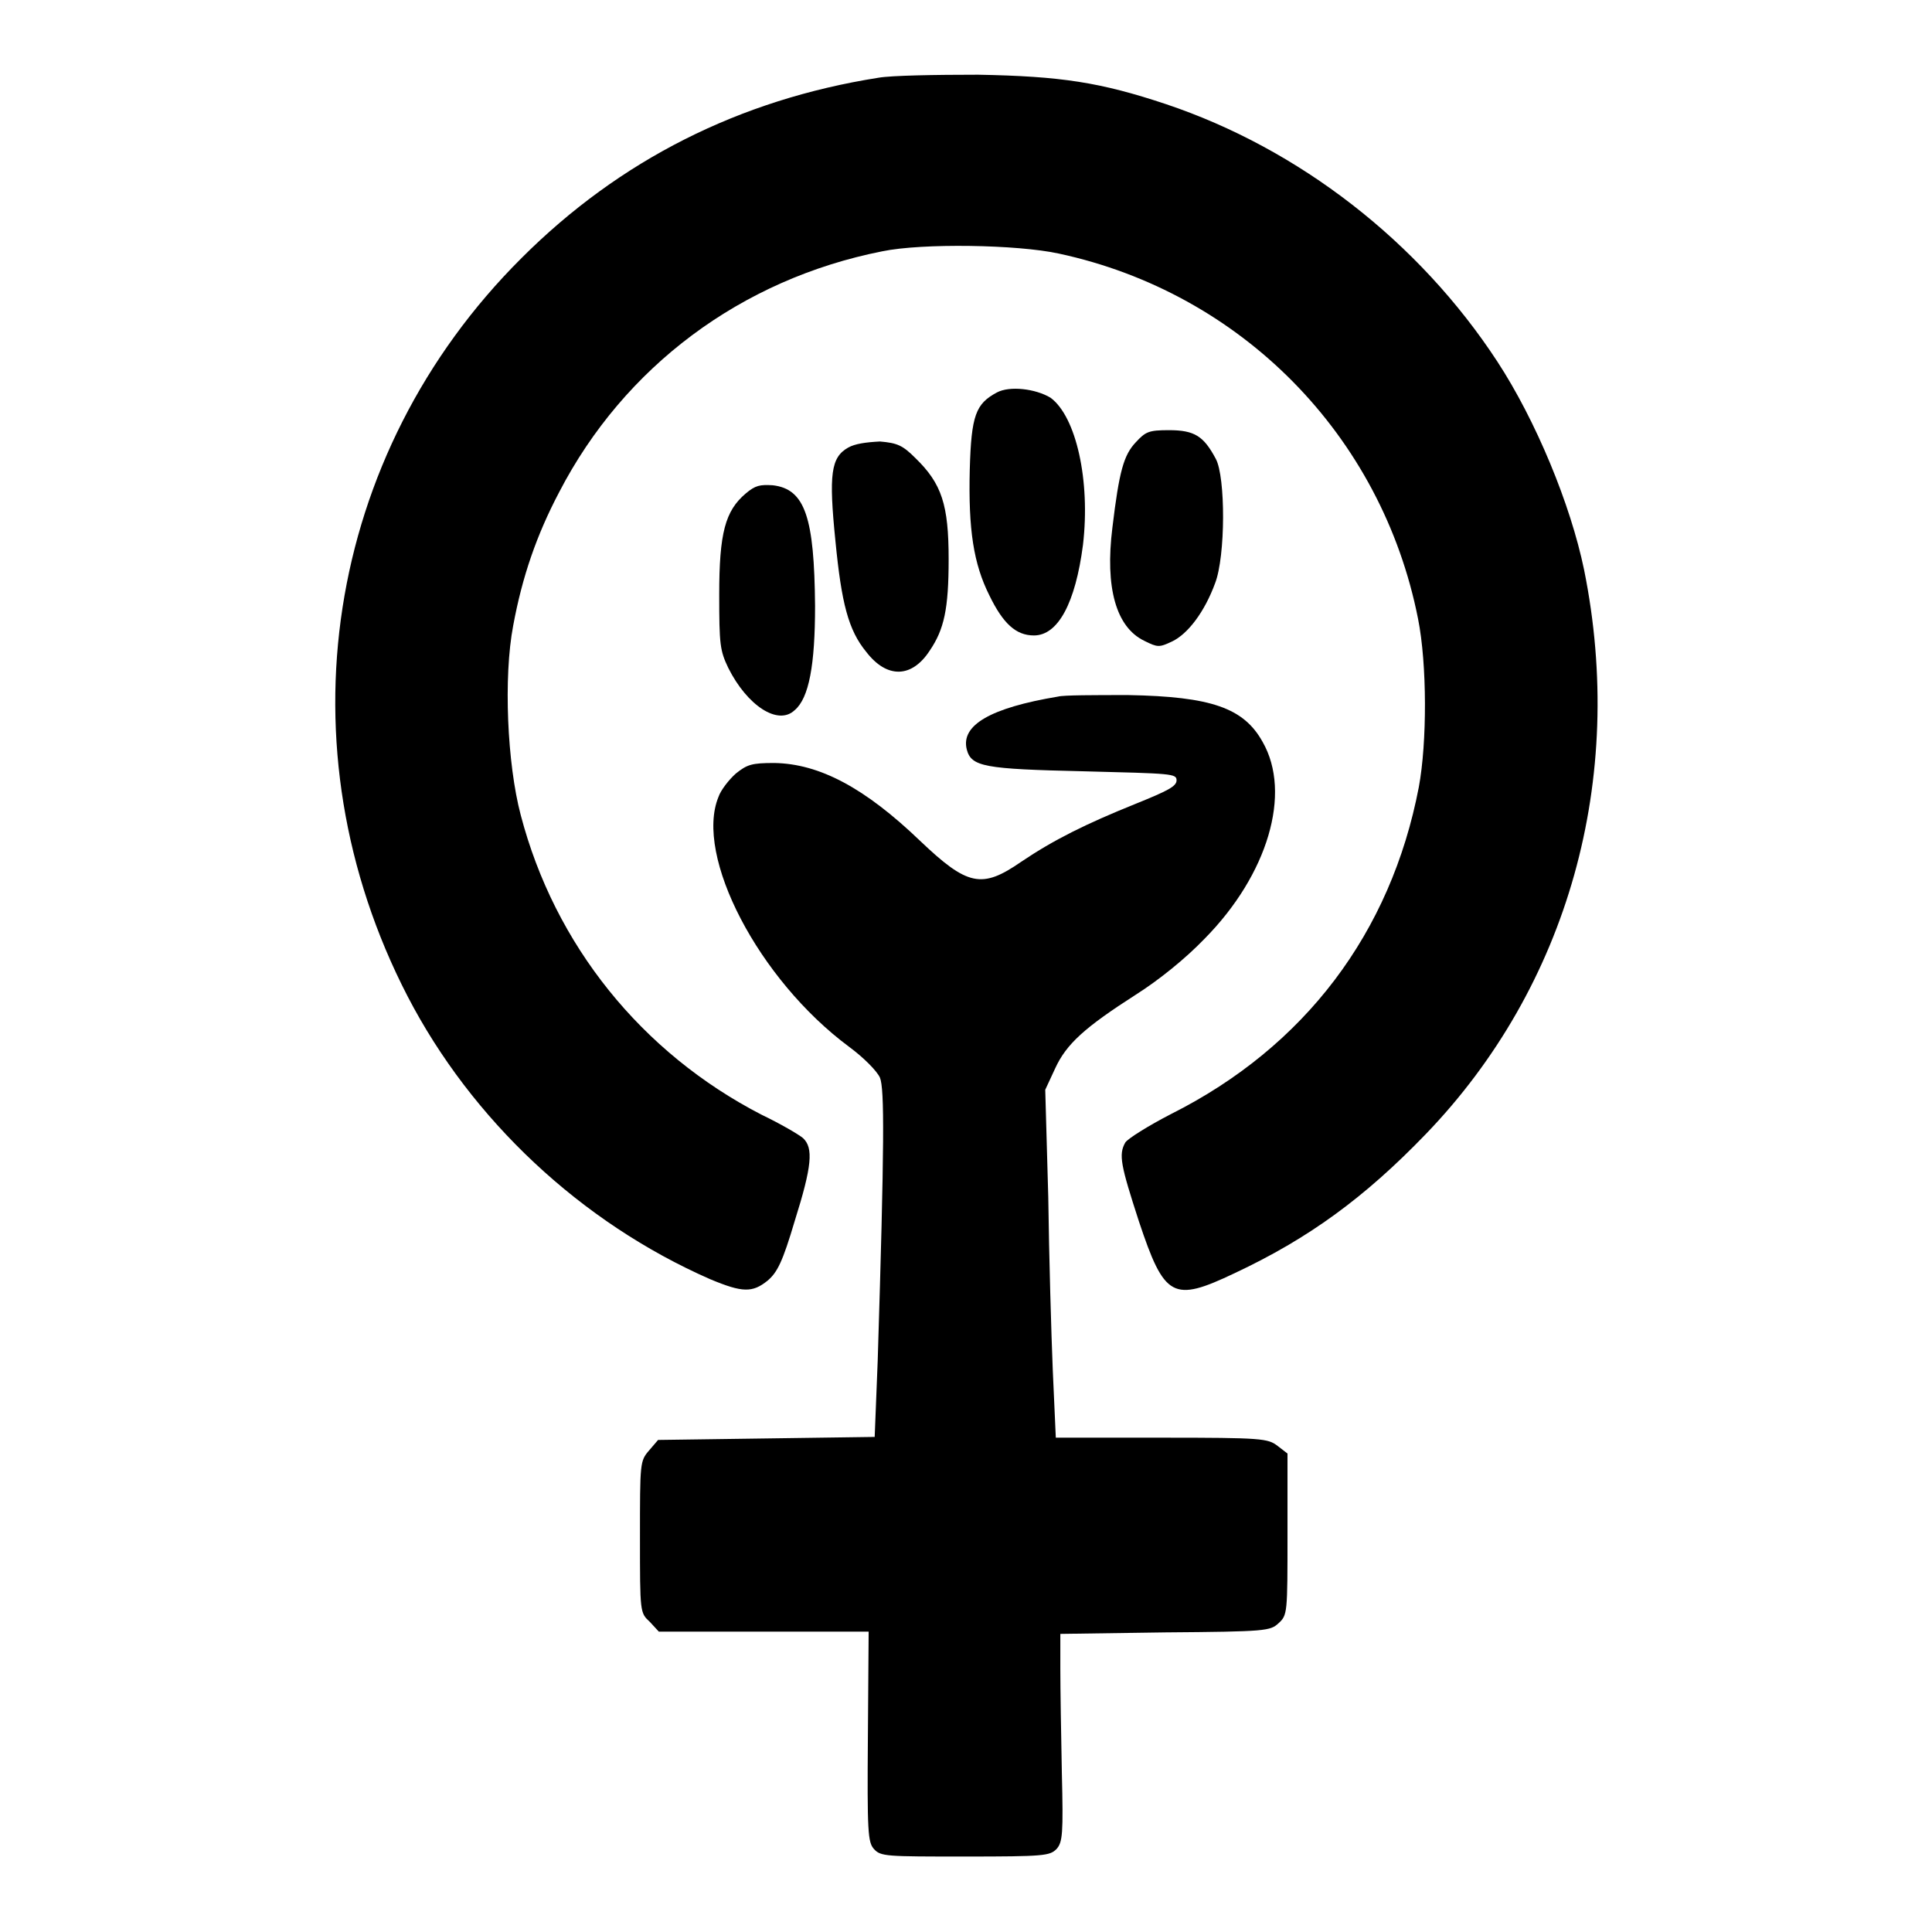 <?xml version="1.0" encoding="utf-8"?>
<!-- Svg Vector Icons : http://www.onlinewebfonts.com/icon -->
<!DOCTYPE svg PUBLIC "-//W3C//DTD SVG 1.1//EN" "http://www.w3.org/Graphics/SVG/1.1/DTD/svg11.dtd">
<svg version="1.1" xmlns="http://www.w3.org/2000/svg" xmlns:xlink="http://www.w3.org/1999/xlink" x="0px" y="0px" viewBox="0 0 256 256" enable-background="new 0 0 256 256" xml:space="preserve">
<g><g><g><path fill="#000000" d="M116.4,10.3C98,13.2,82.1,21.2,69.1,34.2C43,60.2,37,99.1,54,132c8.5,16.4,23,30,40.1,37.5c4.3,1.8,5.6,1.8,7.6,0.2c1.3-1.1,2-2.5,3.6-7.9c2.3-7.3,2.5-9.7,1.1-11c-0.6-0.5-3-1.9-5.5-3.1C85,139.5,73.5,125.2,69,108c-1.8-6.8-2.3-18.3-1-25.1c1.2-6.5,3.1-12,6.1-17.7c8.6-16.6,24.1-28.2,42.8-31.9c5.3-1.1,17.9-0.9,23.4,0.3c24.2,5.2,42.8,24.1,47.6,48.4c1.2,6,1.2,16.4,0.1,22.3c-3.7,19.3-15.1,34.4-32.8,43.3c-3.1,1.6-5.8,3.3-6.1,3.8c-0.9,1.6-0.6,3,1.8,10.4c3.4,10.2,4.5,10.8,12.7,6.9c9.8-4.6,17.2-10,25.3-18.4c18.9-19.6,26.6-47.1,21-74.8c-1.8-8.7-6.4-19.8-11.5-27.6c-10.4-15.9-26.3-28.2-43.9-34.1c-8.7-2.9-13.9-3.7-24.9-3.9C123.9,9.9,118.1,10,116.4,10.3z"/><path fill="#000000" d="M132.1,52c-2.8,1.5-3.4,3-3.6,10.2c-0.2,8,0.5,12.5,2.6,16.7c1.8,3.7,3.5,5.3,5.9,5.3c3.2,0,5.5-4.3,6.5-12c1-8.5-0.9-17-4.3-19.5C137.2,51.5,133.8,51.1,132.1,52z"/><path fill="#000000" d="M150.5,58.6c-1.6,1.7-2.2,3.8-3.1,11.3c-1,8,0.5,13.2,4.2,15c1.8,0.9,2,0.9,3.7,0.1c2.1-1,4.3-3.9,5.7-7.7c1.4-3.6,1.4-14.1,0.1-16.5c-1.6-3-2.8-3.8-6.2-3.8C152.2,57,151.8,57.2,150.5,58.6z"/><path fill="#000000" d="M112.4,59.3c-2.3,1.3-2.6,3.5-1.7,12.4c0.8,8.2,1.7,11.8,4.1,14.7c2.7,3.5,6,3.5,8.4-0.2c1.9-2.8,2.5-5.5,2.5-12.1c0-7.2-0.9-10-4.4-13.4c-1.7-1.7-2.4-2-4.7-2.2C114.7,58.6,113.3,58.8,112.4,59.3z"/><path fill="#000000" d="M98.8,65.4c-2.7,2.3-3.5,5.2-3.5,13.4c0,6.6,0.1,7.4,1.2,9.7c2.5,5,6.6,7.7,8.8,5.6c1.9-1.6,2.7-6,2.7-13.8c-0.1-11.7-1.3-15.5-5.6-16C100.7,64.2,100.1,64.3,98.8,65.4z"/><path fill="#000000" d="M140.2,92.3c-9,1.5-12.9,3.8-12.1,7c0.6,2.3,2.3,2.6,15.5,2.9c11.7,0.3,12.3,0.3,12.3,1.2c0,0.8-1.2,1.4-5.4,3.1c-6.7,2.7-10.9,4.8-15.2,7.7c-5.2,3.6-7.1,3.2-13.4-2.8c-7.3-7-13.3-10.2-19.3-10.3c-3,0-3.6,0.2-5.1,1.4c-0.9,0.8-2,2.2-2.3,3.1c-3.2,7.8,5.3,24.2,17.3,33.1c1.9,1.4,3.7,3.2,4.1,4.1c0.6,1.5,0.6,8.6-0.3,37.5l-0.4,10.1l-14.3,0.2l-14.4,0.2l-1.2,1.4c-1.2,1.4-1.2,1.6-1.2,11.5c0,10,0,10,1.3,11.2l1.2,1.3h13.9h13.9l-0.1,13.9c-0.1,12.7,0,14,0.8,14.9c0.9,1,1.6,1,12.1,1s11.2-0.1,12.1-1c0.8-0.9,0.9-2,0.7-10.1c-0.1-5-0.2-11.2-0.2-13.8v-4.6l13.9-0.2c13.4-0.1,13.9-0.2,15-1.2c1.2-1.1,1.2-1.3,1.2-11.8v-10.7l-1.3-1c-1.3-1-2-1.1-15.4-1.1h-14l-0.4-8.9c-0.2-4.8-0.5-15.2-0.6-23l-0.4-14.2l1.3-2.8c1.5-3.3,4-5.5,10.7-9.8c3-1.9,6.5-4.7,9.1-7.4c8.4-8.5,11.6-19.3,7.7-26.1c-2.5-4.5-6.8-6-17.8-6.2C145.1,92.1,140.9,92.1,140.2,92.3z"/></g></g></g>
</svg>